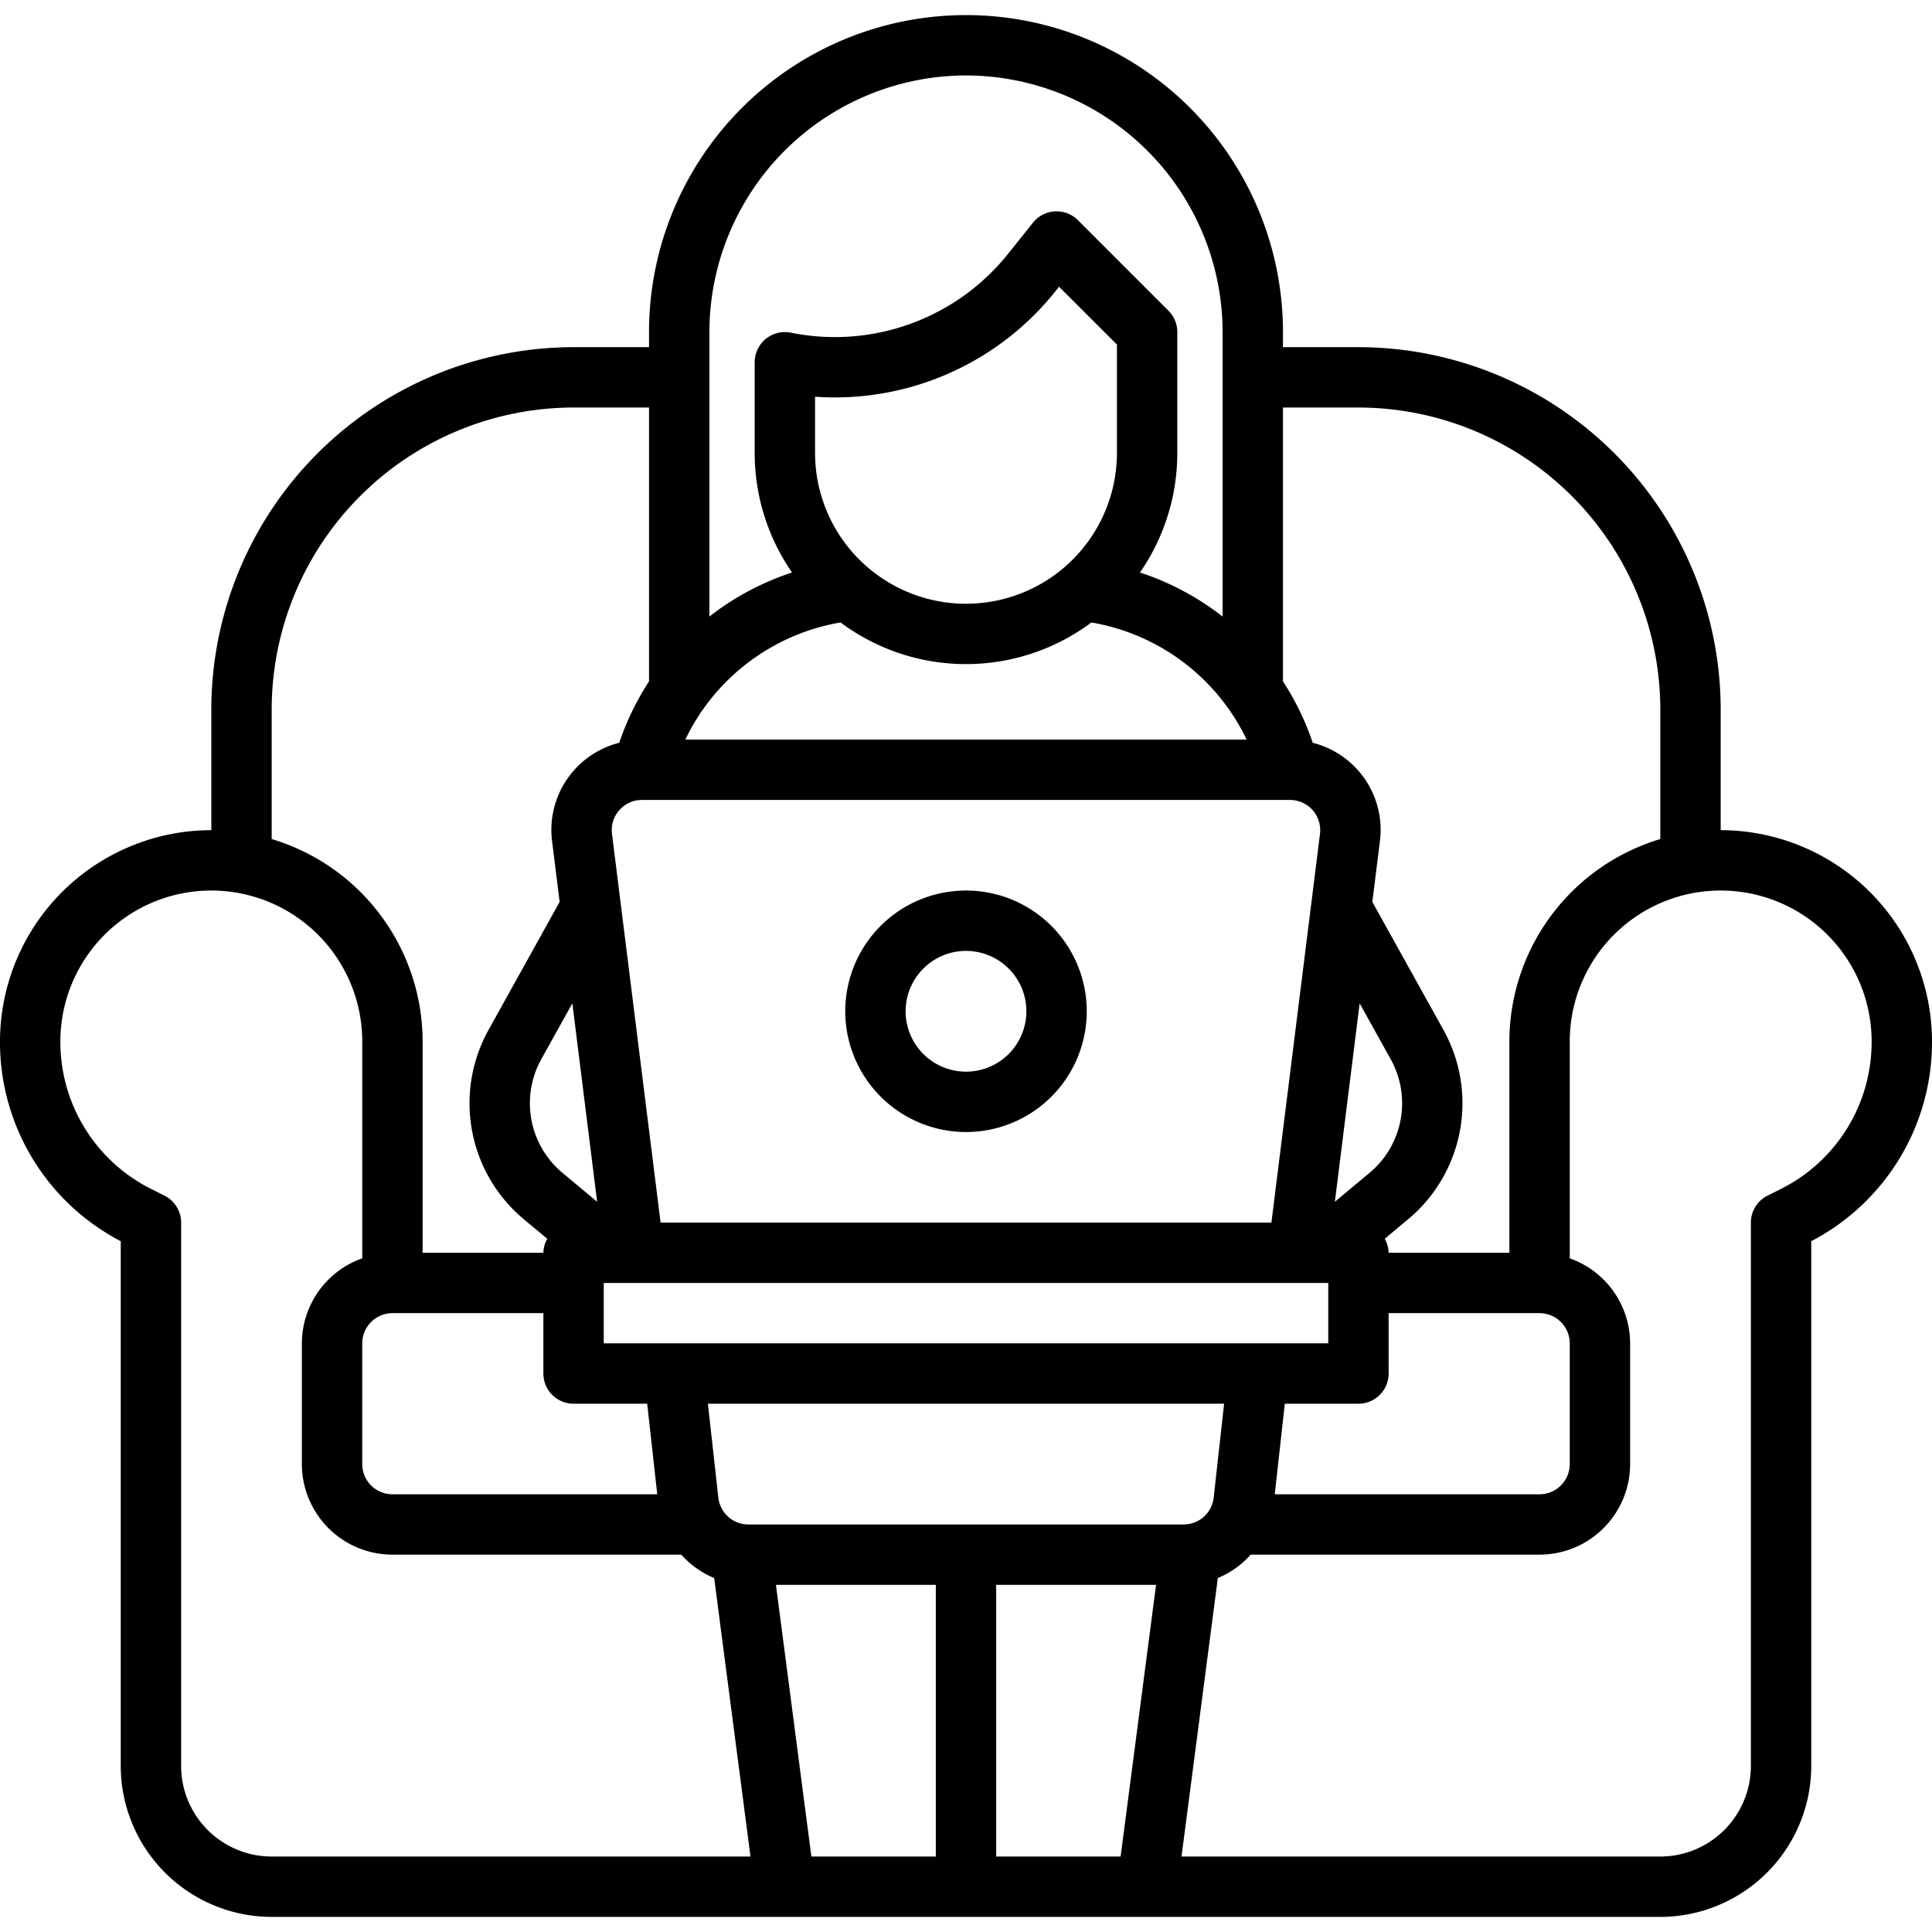 <?xml version="1.0"?>
<svg xmlns="http://www.w3.org/2000/svg" id="Line_Expand" data-name="Line Expand" viewBox="0 0 64 64" width="512" height="512"><path d="M32,37.5a4,4,0,1,0-4-4A4.004,4.004,0,0,0,32,37.5Zm0-6a2,2,0,1,1-2,2A2.002,2.002,0,0,1,32,31.5Z"/><path d="M57,27.5v-4a12.013,12.013,0,0,0-12-12H42.5V11a10.5,10.5,0,0,0-21,0v.5H19a12.013,12.013,0,0,0-12,12v4a7.008,7.008,0,0,0-7,7,7.43,7.43,0,0,0,4,6.616V58.5a5.006,5.006,0,0,0,5,5H55a5.006,5.006,0,0,0,5-5V41.116A7.43,7.43,0,0,0,64,34.5,7.008,7.008,0,0,0,57,27.5Zm-12-14a10.011,10.011,0,0,1,10,10v4.295A7.01,7.01,0,0,0,50,34.5v7H46a.973.973,0,0,0-.129-.464l.777-.648a5.004,5.004,0,0,0,1.169-6.27L45.46,29.876l.251-2.004a2.975,2.975,0,0,0-2.225-3.266A8.907,8.907,0,0,0,42.5,22.572V13.5Zm-20.21,37a1,1,0,0,1-.994-.89L23.45,46.5H40.55l-.345,3.11a1,1,0,0,1-.994.89ZM13,43.5h5v2a1,1,0,0,0,1,1h2.439l.333,3H13a1.001,1.001,0,0,1-1-1v-4A1.001,1.001,0,0,1,13,43.5ZM27.845,20.62a6.946,6.946,0,0,0,8.309,0,7.01,7.01,0,0,1,5.143,3.88H22.702A7.01,7.01,0,0,1,27.845,20.62ZM37,15a5,5,0,0,1-10,0V13.142a9.351,9.351,0,0,0,7.967-3.498l.116-.146L37,11.414ZM20.516,26.838a.987.987,0,0,1,.75-.338H42.734a1,1,0,0,1,.992,1.124L42.117,40.5H21.883L20.273,27.624A.989.989,0,0,1,20.516,26.838ZM20,44.5v-2H44v2Zm25.368-5.648-1.149.958.821-6.572L46.07,35.09A3.002,3.002,0,0,1,45.368,38.852Zm-25.587.958-1.149-.958A3.003,3.003,0,0,1,17.93,35.09L18.96,33.237ZM42.561,46.5H45a1,1,0,0,0,1-1v-2h5a1.001,1.001,0,0,1,1,1v4a1.001,1.001,0,0,1-1,1H42.228ZM32,2.5A8.51,8.51,0,0,1,40.5,11v9.424a8.992,8.992,0,0,0-2.737-1.459A6.957,6.957,0,0,0,39,15V11a.999.999,0,0,0-.293-.707l-3-3a1,1,0,0,0-1.488.083l-.814,1.018A7.348,7.348,0,0,1,26.196,11.02,1,1,0,0,0,25,12v3a6.957,6.957,0,0,0,1.237,3.965A8.992,8.992,0,0,0,23.5,20.424V11A8.51,8.51,0,0,1,32,2.5ZM9,23.5a10.011,10.011,0,0,1,10-10h2.5v9.072a8.907,8.907,0,0,0-.986,2.034,2.975,2.975,0,0,0-2.225,3.266l.25,2.004-2.357,4.243a5.004,5.004,0,0,0,1.17,6.27l.777.647A.975.975,0,0,0,18,41.5H14v-7a7.01,7.01,0,0,0-5-6.705Zm-3,35v-18a1,1,0,0,0-.553-.894l-.422-.211A5.444,5.444,0,0,1,2,34.5a5,5,0,0,1,10,0v7.184A2.995,2.995,0,0,0,10,44.5v4a3.003,3.003,0,0,0,3,3h9.569a2.992,2.992,0,0,0,1.089.775L24.861,61.5H9A3.003,3.003,0,0,1,6,58.5Zm20.878,3-1.174-9H31v9Zm10.244,0H33v-9h5.296ZM58.976,39.395l-.422.211A1,1,0,0,0,58,40.5v18a3.003,3.003,0,0,1-3,3H39.139l1.203-9.225A2.992,2.992,0,0,0,41.431,51.5H51a3.003,3.003,0,0,0,3-3v-4a2.995,2.995,0,0,0-2-2.816V34.5a5,5,0,0,1,10,0A5.444,5.444,0,0,1,58.976,39.395Z"/></svg>
